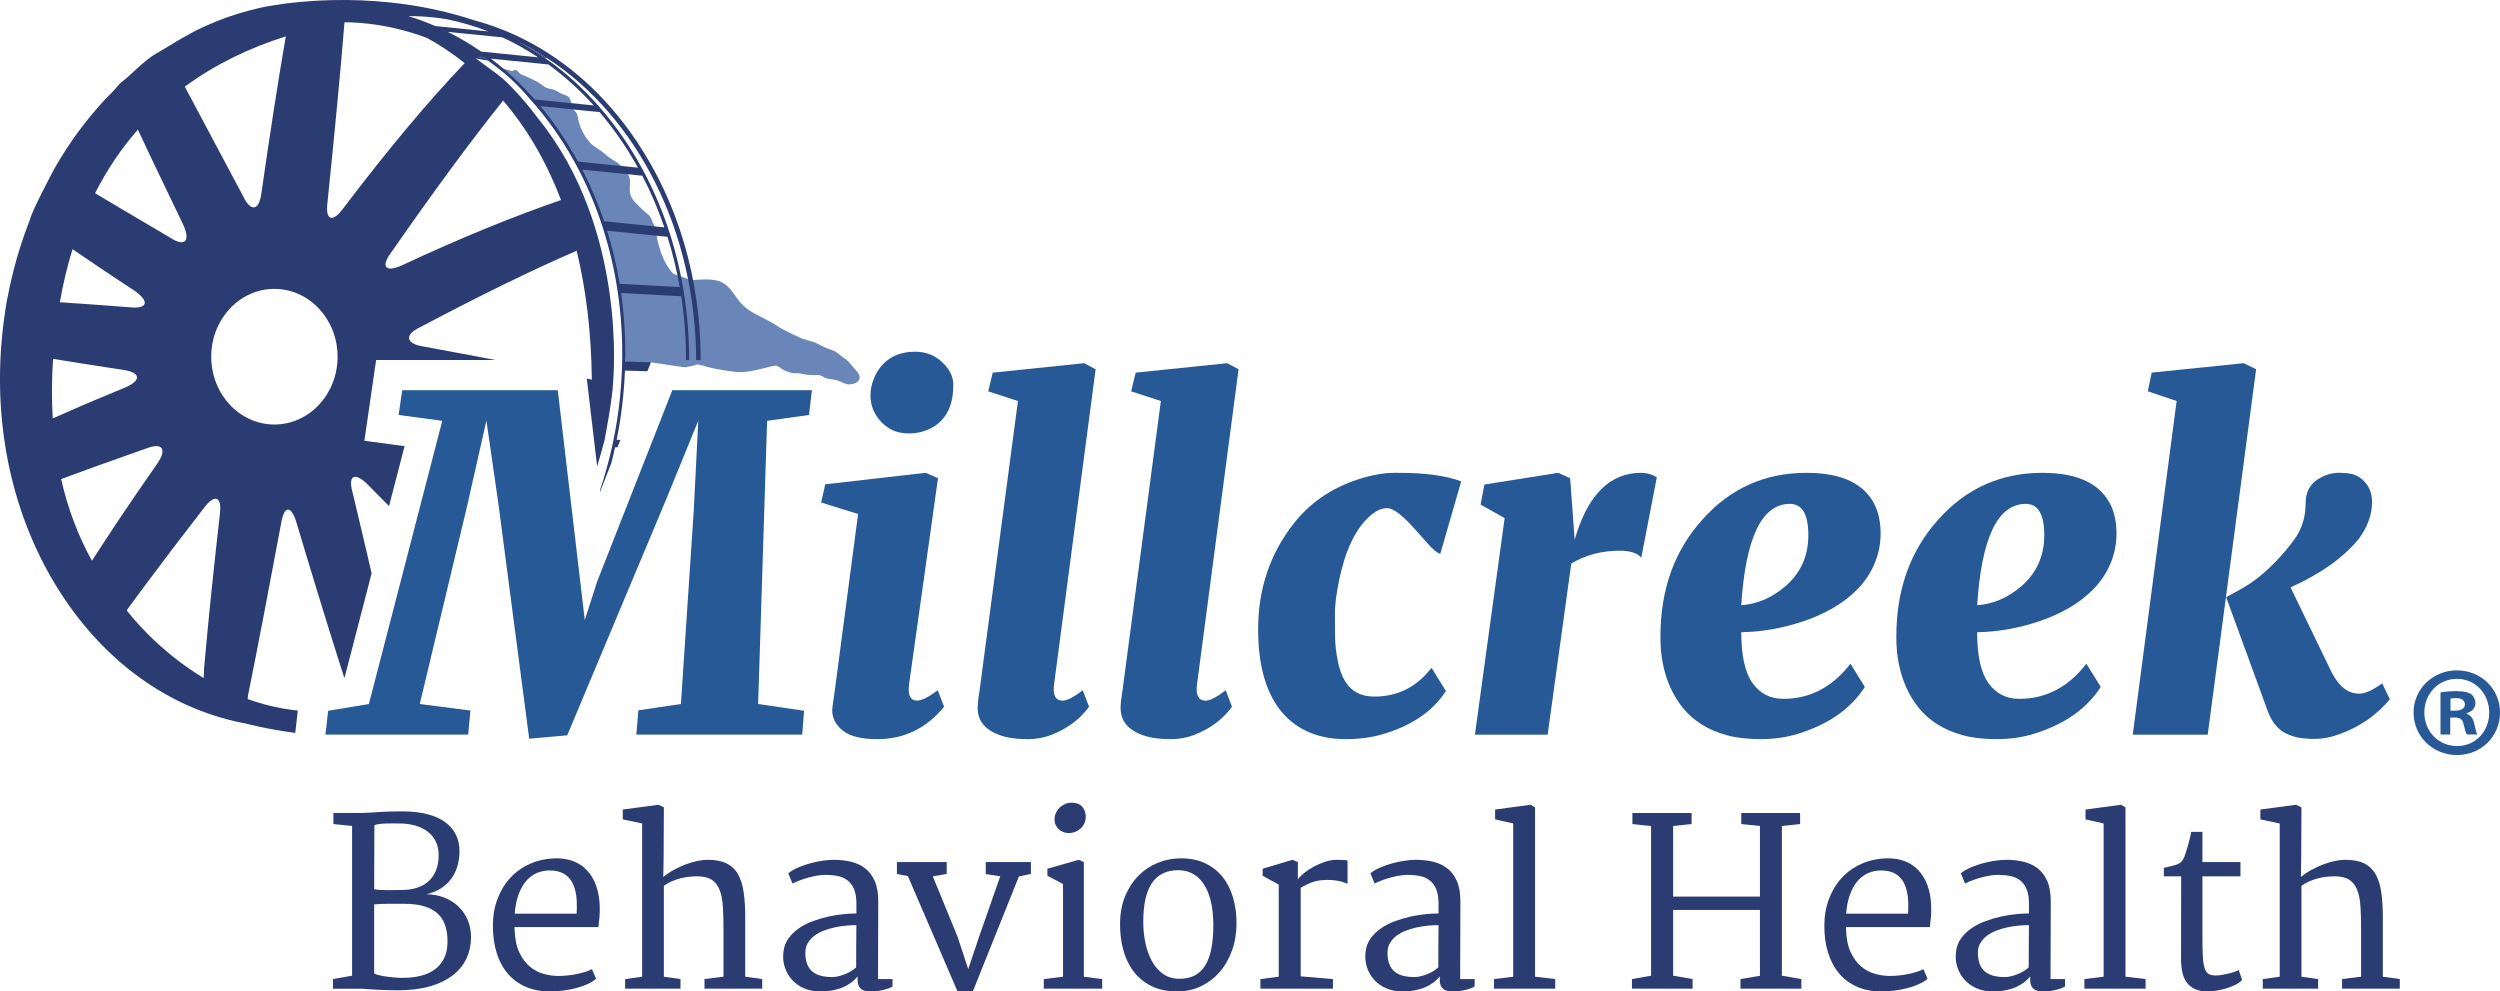 <?xml version="1.0" encoding="utf-8"?>
<!-- Generator: Adobe Illustrator 25.0.0, SVG Export Plug-In . SVG Version: 6.00 Build 0)  -->
<svg version="1.1" id="Layer_1" xmlns="http://www.w3.org/2000/svg" xmlns:xlink="http://www.w3.org/1999/xlink" x="0px" y="0px"
	 viewBox="0 0 151.298 60" style="enable-background:new 0 0 151.298 60;" xml:space="preserve">
<style type="text/css">
	.st0{fill:#6A86B8;}
	.st1{fill:#2B3C73;}
	.st2{fill:#275996;}
</style>
<g>
	<g>
		<path class="st0" d="M51.771,22.377c-0.159-0.16-0.28-0.351-0.439-0.51
			c-0.139-0.139-0.311-0.236-0.464-0.358c-0.152-0.121-0.279-0.239-0.466-0.304
			c-0.332-0.115-0.667-0.259-0.975-0.43c-0.159-0.089-0.85-0.248-1.01-0.336
			c-0.159-0.088-0.567-0.248-1.174-0.582c-0.004-0.002-0.008-0.004-0.012-0.006
			c-0.124-0.087-0.251-0.168-0.38-0.245l0-0c0,0-0.001-0-0.002-0.001
			c-0.268-0.159-0.546-0.302-0.831-0.445c-0.17-0.086-0.34-0.174-0.504-0.271
			c-0.259-0.154-0.504-0.342-0.702-0.57c-0.18-0.207-0.321-0.447-0.488-0.665
			c-0.204-0.267-0.447-0.506-0.768-0.623c-0.351-0.128-0.738-0.128-1.106-0.115
			c-0.211,0.007-0.421,0.028-0.632,0.035l-1.067-0.377
			c-0.04-0.044-0.077-0.087-0.109-0.126c-0.425-0.5-0.661-1.146-0.822-1.774
			c-0.067-0.261-0.079-0.533-0.15-0.793c-0.044-0.164-0.115-0.318-0.187-0.471
			c-0.061-0.13-0.095-0.281-0.203-0.384c-0.113-0.107-0.243-0.181-0.352-0.296
			c-0.346-0.368-0.807-0.653-0.815-1.212c-0.004-0.231,0.039-0.463-0.003-0.693
			c-0.037-0.204-0.139-0.384-0.284-0.531c-0.105-0.106-0.208-0.214-0.312-0.322
			c-0.125-0.129-0.289-0.21-0.438-0.305c-0.171-0.109-0.34-0.226-0.488-0.365
			c-0.259-0.243-0.602-0.379-0.852-0.643c-0.335-0.353-0.567-0.805-0.705-1.269
			c-0.05-0.167-0.048-0.363-0.128-0.52c-0.05-0.097-0.142-0.166-0.198-0.261
			c-0.105-0.176-0.109-0.395-0.192-0.58c-0.112-0.25-0.227-0.232-0.456-0.327
			c-0.175-0.072-0.328-0.186-0.499-0.258c-0.135-0.057-0.291-0.059-0.43-0.109
			c-0.23-0.082-0.392-0.261-0.606-0.381c-0.252-0.141-0.504-0.25-0.769-0.363
			c-0.248-0.106-0.284-0.106-0.422-0.283c-0.139-0.177-0.322,0-0.322,0l-0.744-0.204
			c1.162,0.656,4.302,4.955,4.302,4.955c0.274,0.548,0.687,1.367,0.94,1.926
			c0.832,1.838,1.255,3.752,1.843,5.685c0.348,2.002,0.49,5.212,0.49,5.212
			s0.868,0.576,1.555,0.046l1.709,0.253c0.152,0.012,0.358,0.062,0.508,0.029
			c-0.009-0.005-0.019-0.015-0.027-0.019c0.013,0.007,0.156-0.019,0.176-0.021
			c0.077-0.009,0.152-0.025,0.225-0.051c0.098-0.035,0.164-0.079,0.272-0.061
			c0.203,0.034,0.397,0.108,0.596,0.16c0.192,0.05,0.389,0.088,0.584,0.125
			c0.34,0.065,0.684,0.116,1.024,0.157c0.655,0.079,1.286-0.1,1.916-0.254
			c0.175-0.043,0.359-0.091,0.542-0.12c0.158-0.022,0.317,0.178,0.543,0.282
			c0.23,0.106,0.478,0.195,0.655,0.177c0.221-0.022,0.438,0.051,0.653,0.086
			c0.17,0.028,0.34,0.035,0.512,0.027c0.158-0.008,0.321-0.018,0.463,0.065
			c0.135,0.079,0.266,0.142,0.423,0.164c0.194,0.027,0.39,0.053,0.575,0.118
			c0.229,0.079,0.437,0.237,0.69,0.216c0.201-0.017,0.508-0.107,0.574-0.325
			C52.073,22.71,51.916,22.523,51.771,22.377z"/>
		<g>
			<path class="st1" d="M14.989,42.307c0.008-0.11,0.016-0.203,0.019-0.22
				c0.002-0.011,0.005-0.022,0.007-0.034c0.02-0.097,0.04-0.196,0.06-0.296
				c0.543-2.687,1.22-6.227,1.946-10.125c0.172-1.013,0.578-1.057,0.89-0.108
				c1.12,3.75,2.114,6.968,2.918,9.479l0.028-0.005l1.633-6.302
				c-0.354-1.535-0.742-3.182-1.162-4.934c-0.265-0.962,0.121-1.195,0.846-0.516
				c0.468,0.476,0.923,0.936,1.37,1.383l0.94-3.628l-2.432-0.326l0.711-4.888
				h7.219c-1.378-0.265-2.857-0.541-4.401-0.824
				c-1.021-0.169-1.109-0.696-0.188-1.144c3.627-1.92,6.808-3.477,9.506-4.643
				c0.543,2.234,0.882,4.818,0.919,7.801c-0.099-0.022-0.203-0.045-0.306-0.067
				l0.625,5.314c0.144-0.475,0.286-0.966,0.423-1.477
				c0.009-0.038,0.019-0.076,0.029-0.114c0.057-0.301,0.501-2.648,0.513-3.486
				c0-0,0-0.001,0-0.001c0,0,0.933-9.253-4.551-15.996
				c-0.507-0.687-1.069-1.351-1.694-1.981c-0.579-0.616-1.392-1.113-2.04-1.618
				L28.817,3.551c0,0-0.007-0.005-0.02-0.013l0.439-0.094
				c0.031,0.022,0.062,0.045,0.093,0.067c0.073,0.054,0.145,0.109,0.217,0.164
				l0.004,0.001c0.031,0.022,0.165,0.127,0.196,0.15
				c1.124,0.819,1.741,1.47,2.671,2.559l-0.001,0.01l0.01,0.001
				c0.973,1.14,1.831,2.415,2.556,3.797c0.009,0.017,0.019,0.034,0.028,0.052
				c1.166,2.238,1.984,4.756,2.379,7.441c0.002,0.012,0.003,0.024,0.005,0.035
				c0.295,2.024,0.35,4.141,0.132,6.305c-0.2,1.978-0.619,3.871-1.219,5.65
				l0.01,0.081l0.678-1.726c0.082-0.318,0.159-0.639,0.23-0.963l0.148,0.001
				l0.177-0.449l-0.229-0.001c0.17-0.844,0.3-1.704,0.388-2.575
				c0.055-0.54,0.093-1.079,0.114-1.616l1.358,0.04l0.214-0.544l-1.555-0.046
				c0.027-1.404-0.058-2.792-0.251-4.147l3.642,0.198
				c0.192,1.253,0.287,2.544,0.286,3.86h0.189
				c0.002-1.437-0.113-2.854-0.342-4.235c-0.01-0.057-0.019-0.114-0.029-0.17
				c-0.437-2.525-1.256-4.927-2.432-7.106c-0.019-0.036-0.038-0.072-0.057-0.107
				c-0.321-0.587-0.669-1.159-1.041-1.711c-0.485-0.719-1.005-1.392-1.555-2.019
				c-0.009-0.011-0.018-0.021-0.028-0.031c-0.941-1.068-1.971-2-3.075-2.783
				c-0.055-0.039-0.111-0.077-0.167-0.115c-0.533-0.369-1.083-0.704-1.648-1.004
				c0.619,0.3,1.219,0.64,1.797,1.019c0.009,0.006,0.018,0.012,0.027,0.018
				C38.577,7.107,42.111,13.996,42.128,21.789h0.279
				c-0.005-4.868-1.358-9.507-3.911-13.289c-1.826-2.705-4.134-4.774-6.748-6.101
				c-0.987-0.501-2.018-0.896-3.082-1.179c-5.525-1.832-10.797-1.125-12.212-0.88
				c0.033-0.004,0.067-0.009,0.101-0.012c-0.039,0.004-0.078,0.01-0.118,0.015
				c0.006-0.001,0.011-0.002,0.017-0.003c-0.009,0.001-0.017,0.003-0.026,0.004
				c-0.435,0.06-0.873,0.17-1.295,0.279c-0.477,0.123-0.95,0.266-1.413,0.432
				c-0.469,0.168-0.929,0.36-1.383,0.565c-0.453,0.205-0.891,0.442-1.321,0.691
				c-0.123,0.072-0.246,0.144-0.368,0.217C10.397,2.679,10.148,2.835,9.894,2.981
				c-0.325,0.188-0.644,0.367-0.941,0.599C8.662,3.807,8.391,4.057,8.12,4.307
				c-0.153,0.141-0.307,0.282-0.464,0.419C7.482,4.877,7.286,4.998,7.142,5.181
				c-0.156,0.199-0.33,0.378-0.509,0.556c-0.098,0.098-0.197,0.196-0.291,0.297
				C6.058,6.34,5.785,6.654,5.519,6.974C4.985,7.618,4.489,8.293,4.032,8.993
				c-0.26,0.398-0.508,0.804-0.744,1.218c0,0-1.39,2.603-1.473,3.077
				c-0.605,1.529-1.067,3.139-1.374,4.807c-0.003-0-0.006-0-0.009-0.001
				c-0.06,0.34-0.112,0.683-0.159,1.028c-0.054,0.373-0.1,0.749-0.138,1.127
				c-0.59,5.841,0.751,11.525,3.775,16.005c2.782,4.121,6.682,6.769,11.079,7.556
				l-0.019-0c0,0,1.095,0.304,2.899,0.545l0.153-1.351
				C16.939,42.891,15.925,42.643,14.989,42.307z M30.45,6.085
				c1.291,1.512,2.536,3.478,3.502,6.022c-2.83,0.974-6.038,2.273-9.675,3.973
				c-0.933,0.408-1.228,0.072-0.647-0.739C26.246,11.582,28.491,8.528,30.45,6.085
				z M41.137,17.373l-3.635-0.198c-0.182-1.096-0.435-2.169-0.757-3.212l3.65,0.369
				C40.703,15.314,40.953,16.329,41.137,17.373z M38.865,10.633l0.001-0.01
				c0.518,0.993,0.967,2.042,1.342,3.136l-3.648-0.368
				c-0.389-1.151-0.845-2.202-1.319-3.124L38.865,10.633z M36.287,6.785
				c0.87,1.02,1.648,2.146,2.322,3.362l-3.628-0.367
				c-0.321-0.587-0.667-1.159-1.04-1.711c-0.391-0.578-0.804-1.127-1.237-1.646
				L36.287,6.785z M33.189,3.901c0.986,0.719,1.905,1.55,2.744,2.479l-3.576-0.361
				c-0.819-0.929-1.704-1.755-2.648-2.469L33.189,3.901z M32.568,3.47l-3.451-0.349
				c-0.648-0.448-1.321-0.846-2.014-1.192l3.304,0.334
				C31.156,2.608,31.877,3.012,32.568,3.47z M26.203,1.05
				c0.253,0.026,0.503,0.059,0.752,0.097c0.893,0.175,1.759,0.429,2.595,0.754
				l-3.206-0.324c-0.532-0.231-1.075-0.432-1.629-0.602
				C25.209,0.975,25.705,0.999,26.203,1.05z M19.814,12.303
				c0.45-4.379,0.819-8.259,1.034-10.95c0,0,2.286-0.087,5.003,0.948
				c0.674,0.369,1.452,0.865,2.271,1.521c-2.084,2.177-4.574,5.123-7.409,8.867
				C20.103,13.48,19.694,13.308,19.814,12.303z M17.298,2.202
				c-0.014,0.081-0.028,0.162-0.043,0.245c-0.438,2.536-0.935,5.754-1.443,9.298
				c-0.146,1.022-0.648,1.081-1.105,0.115c-0.98-1.843-1.924-3.611-2.819-5.292
				c-0.047-0.089-0.094-0.177-0.141-0.265c-0.047-0.088-0.093-0.175-0.14-0.263
				C11.575,5.98,11.543,5.921,11.512,5.861c-0.11-0.207-0.219-0.412-0.328-0.616
				C13.064,3.862,15.149,2.879,17.298,2.202z M8.344,7.845
				C8.533,8.248,8.724,8.654,8.918,9.064C8.95,9.133,8.983,9.203,9.016,9.271
				c0.058,0.123,0.116,0.246,0.175,0.369C9.239,9.743,9.288,9.846,9.337,9.949
				c0.569,1.199,1.159,2.429,1.771,3.691c0.435,0.99,0.053,1.319-0.839,0.725
				c-0.845-0.496-1.671-0.983-2.477-1.46c-0.083-0.049-0.165-0.098-0.247-0.147
				c-0.112-0.066-0.224-0.133-0.335-0.198c-0.056-0.033-0.111-0.066-0.167-0.099
				c-0.437-0.259-0.866-0.515-1.289-0.768C6.495,10.233,7.368,8.957,8.344,7.845z
				 M4.389,15.08c0.448,0.306,0.904,0.616,1.37,0.93
				c0.054,0.037,0.109,0.073,0.163,0.11c0.122,0.082,0.244,0.164,0.367,0.246
				c0.081,0.055,0.163,0.109,0.244,0.164c0.546,0.365,1.103,0.734,1.671,1.107
				c0.857,0.629,0.705,1.062-0.33,0.961c-0.6-0.047-1.192-0.091-1.772-0.134
				c-0.093-0.007-0.185-0.013-0.277-0.02c-0.143-0.01-0.286-0.021-0.428-0.031
				c-0.062-0.004-0.123-0.009-0.185-0.013c-0.542-0.039-1.072-0.075-1.59-0.11
				C3.822,17.151,4.079,16.081,4.389,15.08z M3.211,21.719
				c0.521,0.084,1.055,0.169,1.601,0.255c0.061,0.01,0.122,0.019,0.183,0.029
				c0.141,0.022,0.283,0.044,0.426,0.067c0.091,0.014,0.182,0.028,0.274,0.043
				c0.586,0.092,1.182,0.184,1.789,0.277c1.023,0.155,1.079,0.628,0.124,1.049
				c-0.653,0.266-1.29,0.531-1.913,0.796c-0.092,0.039-0.184,0.077-0.274,0.116
				c-0.138,0.059-0.275,0.118-0.412,0.176c-0.061,0.026-0.121,0.052-0.181,0.078
				c-0.559,0.241-1.104,0.48-1.635,0.718C3.123,24.187,3.127,22.987,3.211,21.719
				z M6.918,31.866c-0.079,0.119-0.158,0.237-0.236,0.355
				c-0.044,0.067-0.087,0.133-0.131,0.199c-0.337,0.511-0.666,1.017-0.987,1.516
				c-0.808-1.456-1.447-3.095-1.864-4.941c0.529-0.197,1.071-0.396,1.625-0.598
				c0.061-0.022,0.122-0.044,0.183-0.066c0.124-0.045,0.247-0.09,0.372-0.135
				c0.089-0.032,0.18-0.065,0.27-0.097c0.875-0.315,1.775-0.634,2.701-0.958
				c0.973-0.381,1.277,0.035,0.667,0.915c-0.84,1.198-1.641,2.371-2.404,3.514
				C7.049,31.669,6.984,31.768,6.918,31.866z M13.309,31.083
				c-0.361,3.194-0.67,6.161-0.894,8.654c-0.011,0.121-0.022,0.24-0.032,0.359
				c-0.005,0.058-0.01,0.115-0.015,0.173c-0.007,0.08-0.014,0.159-0.021,0.238
				c-0.007,0.082-0.015,0.369-0.022,0.528c-2.809-1.693-4.475-3.86-4.643-4.082
				c-0.005-0.007-0.01-0.012-0.014-0.019c0.233-0.318,0.469-0.64,0.709-0.966
				c0.041-0.056,0.082-0.111,0.123-0.167c0.061-0.082,0.122-0.164,0.183-0.247
				c0.061-0.082,0.123-0.165,0.184-0.247c1.09-1.464,2.256-2.996,3.491-4.586
				C12.997,29.873,13.43,30.043,13.309,31.083z M12.784,21.587
				c0-2.267,1.712-4.104,3.823-4.104c2.111,0,3.823,1.837,3.823,4.104
				c0,2.267-1.712,4.104-3.823,4.104C14.496,25.691,12.784,23.854,12.784,21.587z"/>
			<path class="st1" d="M36.588,26.635c-0.009,0.038-0.019,0.076-0.029,0.114
				c0.007-0.028,0.015-0.054,0.022-0.082
				C36.582,26.667,36.584,26.656,36.588,26.635z"/>
			<path class="st1" d="M29.329,3.511c-0.031-0.022-0.062-0.045-0.093-0.067l-0.439,0.094
				l0.749,0.137C29.474,3.62,29.402,3.565,29.329,3.511z"/>
			<path class="st1" d="M31.329,2.508c0.565,0.3,1.115,0.635,1.648,1.004l0.149,0.015
				C32.548,3.148,31.948,2.807,31.329,2.508z"/>
		</g>
		<g>
			<path class="st1" d="M20.151,59.253l1.157-0.205v-9.061l-1.13-0.116v-0.671h1.733
				c0.301-0.009,0.659-0.028,1.072-0.058c0.413-0.029,0.896-0.042,1.449-0.038
				c0.548,0.005,1.033,0.063,1.455,0.175c0.422,0.112,0.775,0.272,1.058,0.479
				c0.283,0.208,0.498,0.459,0.644,0.753c0.146,0.295,0.219,0.625,0.219,0.99
				c0,0.315-0.04,0.614-0.12,0.897c-0.08,0.283-0.202,0.539-0.366,0.767
				c-0.164,0.228-0.372,0.425-0.623,0.589c-0.251,0.164-0.548,0.285-0.89,0.363
				c0.374,0.005,0.726,0.07,1.055,0.195c0.329,0.126,0.614,0.301,0.856,0.527
				c0.242,0.226,0.434,0.498,0.575,0.815c0.141,0.317,0.212,0.67,0.212,1.058
				c0,0.461-0.09,0.888-0.271,1.281c-0.18,0.393-0.454,0.733-0.822,1.021
				c-0.368,0.288-0.829,0.513-1.384,0.675c-0.555,0.162-1.209,0.243-1.962,0.243
				c-0.196,0-0.397-0.003-0.603-0.01c-0.205-0.007-0.404-0.015-0.596-0.024
				c-0.192-0.009-0.372-0.02-0.541-0.031c-0.169-0.011-0.313-0.022-0.431-0.031
				H20.151V59.253z M22.644,53.815c0.114,0.023,0.243,0.038,0.387,0.045
				c0.144,0.007,0.29,0.01,0.438,0.01c0.148,0,0.294-0.001,0.438-0.004
				c0.144-0.002,0.273-0.003,0.387-0.003c0.347,0,0.66-0.044,0.938-0.134
				c0.278-0.089,0.515-0.222,0.709-0.401c0.194-0.178,0.343-0.398,0.449-0.661
				c0.105-0.263,0.158-0.567,0.158-0.914c0-0.32-0.061-0.599-0.181-0.839
				c-0.121-0.24-0.289-0.44-0.503-0.599c-0.215-0.16-0.467-0.28-0.757-0.359
				c-0.29-0.08-0.606-0.12-0.949-0.12c-0.087,0-0.199-0.001-0.336-0.003
				c-0.137-0.002-0.28-0.001-0.428,0.003c-0.148,0.005-0.289,0.015-0.421,0.031
				c-0.133,0.016-0.237,0.04-0.315,0.072L22.644,53.815z M22.644,58.911
				c0.059,0.037,0.156,0.072,0.291,0.106c0.135,0.034,0.284,0.063,0.449,0.086
				c0.164,0.023,0.334,0.041,0.51,0.055c0.176,0.014,0.337,0.021,0.483,0.021
				c0.374,0,0.726-0.039,1.055-0.116c0.329-0.078,0.615-0.203,0.86-0.377
				c0.244-0.174,0.437-0.401,0.579-0.682c0.141-0.281,0.212-0.624,0.212-1.031
				c0-0.79-0.216-1.366-0.647-1.729c-0.431-0.363-1.076-0.545-1.935-0.545
				c-0.16,0-0.323-0.001-0.49-0.003c-0.167-0.002-0.331-0.002-0.493,0
				c-0.162,0.002-0.317,0.006-0.466,0.01c-0.148,0.005-0.284,0.014-0.408,0.027
				V58.911z"/>
			<path class="st1" d="M29.828,56.028c0-0.584,0.092-1.123,0.277-1.616
				c0.185-0.493,0.443-0.92,0.774-1.281c0.331-0.361,0.729-0.645,1.195-0.853
				c0.466-0.208,0.979-0.318,1.541-0.332c0.402-0.009,0.765,0.049,1.089,0.175
				c0.324,0.126,0.6,0.312,0.829,0.558c0.228,0.247,0.408,0.548,0.538,0.904
				c0.13,0.356,0.204,0.76,0.223,1.212c0.009,0.288,0.003,0.537-0.017,0.747
				c-0.021,0.21-0.042,0.397-0.065,0.562h-5.075c0,0.027,0,0.054,0,0.079
				c0,0.025,0.002,0.051,0.007,0.079c0.018,0.552,0.112,1.009,0.281,1.37
				c0.169,0.361,0.38,0.647,0.634,0.86c0.253,0.212,0.533,0.361,0.839,0.445
				c0.306,0.085,0.605,0.127,0.897,0.127c0.178,0,0.365-0.01,0.562-0.031
				c0.196-0.02,0.387-0.05,0.572-0.089c0.185-0.039,0.356-0.083,0.514-0.134
				c0.158-0.05,0.284-0.103,0.38-0.158l0.253,0.582
				c-0.133,0.119-0.305,0.226-0.517,0.322c-0.212,0.096-0.444,0.177-0.695,0.243
				c-0.251,0.066-0.514,0.117-0.788,0.151C33.801,59.983,33.534,60,33.273,60
				c-0.552,0-1.042-0.095-1.469-0.284c-0.427-0.189-0.787-0.456-1.079-0.801
				c-0.292-0.345-0.515-0.761-0.668-1.25
				C29.905,57.176,29.828,56.63,29.828,56.028z M34.897,55.295
				c0.014-0.233,0.017-0.467,0.01-0.702c-0.007-0.235-0.035-0.459-0.086-0.671
				c-0.05-0.212-0.127-0.406-0.229-0.582c-0.103-0.176-0.241-0.319-0.414-0.428
				c-0.119-0.078-0.253-0.136-0.404-0.175c-0.151-0.039-0.322-0.058-0.514-0.058
				c-0.256,0-0.503,0.048-0.743,0.144c-0.24,0.096-0.454,0.249-0.644,0.459
				c-0.189,0.21-0.348,0.481-0.476,0.812c-0.128,0.331-0.21,0.732-0.247,1.202
				H34.897z"/>
			<path class="st1" d="M37.835,59.253l1.027-0.144v-9.274l-1.171-0.247v-0.596l2.164-0.288
				l0.322,0.158l-0.014,3.027l-0.021,1.185c0.201-0.164,0.419-0.31,0.654-0.438
				c0.235-0.128,0.471-0.236,0.709-0.325c0.237-0.089,0.469-0.158,0.695-0.205
				c0.226-0.048,0.43-0.072,0.613-0.072c0.466,0,0.847,0.071,1.144,0.212
				c0.297,0.142,0.531,0.359,0.702,0.654c0.171,0.294,0.289,0.672,0.353,1.133
				c0.064,0.461,0.094,1.009,0.089,1.644v3.431l1.027,0.144v0.582h-3.493v-0.582
				l1.151-0.144v-2.849c0-0.53-0.013-0.995-0.038-1.397
				c-0.025-0.402-0.091-0.738-0.199-1.01c-0.107-0.271-0.268-0.476-0.483-0.613
				c-0.215-0.137-0.511-0.205-0.89-0.205c-0.151,0-0.311,0.009-0.479,0.027
				c-0.169,0.018-0.339,0.049-0.51,0.092c-0.171,0.044-0.342,0.102-0.514,0.175
				c-0.171,0.073-0.337,0.167-0.497,0.281v5.5l1.007,0.144v0.582h-3.349V59.253z"/>
			<path class="st1" d="M47.41,57.63c0.032-0.32,0.135-0.599,0.308-0.839
				c0.174-0.24,0.388-0.446,0.644-0.62c0.256-0.174,0.54-0.317,0.853-0.431
				c0.313-0.114,0.627-0.205,0.942-0.274c0.315-0.068,0.619-0.116,0.911-0.144
				c0.292-0.027,0.546-0.041,0.76-0.041v-0.596c0-0.361-0.048-0.654-0.144-0.88
				c-0.096-0.226-0.228-0.403-0.397-0.531c-0.169-0.128-0.368-0.215-0.596-0.26
				c-0.228-0.046-0.475-0.068-0.74-0.068c-0.133,0-0.281,0.013-0.445,0.038
				c-0.164,0.025-0.335,0.06-0.51,0.106c-0.176,0.046-0.353,0.1-0.531,0.164
				c-0.178,0.064-0.347,0.135-0.507,0.212l-0.253-0.616
				c0.169-0.137,0.376-0.257,0.62-0.359c0.244-0.103,0.495-0.188,0.753-0.257
				c0.258-0.068,0.509-0.119,0.753-0.151c0.244-0.032,0.453-0.048,0.627-0.048
				c0.361,0,0.704,0.038,1.031,0.113c0.326,0.075,0.613,0.208,0.86,0.397
				c0.247,0.189,0.442,0.445,0.586,0.767c0.144,0.322,0.216,0.732,0.216,1.229
				l-0.014,4.712h0.877v0.452c-0.16,0.087-0.357,0.158-0.592,0.212
				C53.185,59.973,52.948,60,52.711,60c-0.082,0-0.171-0.006-0.267-0.017
				c-0.096-0.012-0.184-0.04-0.264-0.086c-0.08-0.046-0.146-0.116-0.199-0.212
				c-0.053-0.096-0.079-0.228-0.079-0.397v-0.192
				c-0.105,0.128-0.229,0.247-0.373,0.356c-0.144,0.11-0.308,0.205-0.493,0.288
				c-0.185,0.082-0.395,0.146-0.63,0.192C50.171,59.977,49.91,60,49.622,60
				c-0.356,0-0.679-0.064-0.969-0.192c-0.29-0.128-0.532-0.3-0.726-0.517
				c-0.194-0.217-0.338-0.468-0.431-0.753
				C47.402,58.252,47.373,57.95,47.41,57.63z M48.738,57.658
				c0,0.269,0.037,0.498,0.11,0.685c0.073,0.187,0.179,0.339,0.318,0.455
				c0.139,0.117,0.309,0.201,0.51,0.254c0.201,0.053,0.427,0.079,0.678,0.079
				c0.137,0,0.276-0.018,0.418-0.055c0.141-0.037,0.277-0.082,0.408-0.137
				c0.13-0.055,0.251-0.117,0.363-0.188c0.112-0.071,0.202-0.14,0.271-0.209
				c0-0.429,0.001-0.855,0.003-1.277c0.002-0.422,0.006-0.848,0.01-1.277
				c-0.192,0-0.402,0.01-0.63,0.031c-0.228,0.021-0.457,0.056-0.685,0.106
				c-0.228,0.05-0.45,0.116-0.664,0.199c-0.215,0.082-0.404,0.186-0.568,0.312
				c-0.164,0.126-0.296,0.273-0.394,0.442
				C48.787,57.244,48.738,57.438,48.738,57.658z"/>
			<path class="st1" d="M54.944,53.021l-0.664-0.13v-0.719h3.014v0.719l-0.842,0.144
				l1.5,3.657l0.644,1.959l0.63-1.877l1.308-3.74l-0.877-0.137v-0.726h2.733
				v0.719l-0.726,0.151L58.875,60h-0.925L54.944,53.021z"/>
			<path class="st1" d="M63.169,59.253l1.164-0.144v-5.609l-0.945-0.5v-0.425l1.897-0.541
				l0.308,0.137v6.938l1.11,0.144v0.582h-3.534V59.253z M64.683,50.418
				c-0.11,0-0.217-0.019-0.322-0.058c-0.105-0.039-0.198-0.093-0.277-0.164
				c-0.08-0.071-0.144-0.159-0.192-0.264c-0.048-0.105-0.072-0.224-0.072-0.356
				c0-0.142,0.031-0.274,0.092-0.397c0.062-0.123,0.14-0.23,0.236-0.318
				c0.096-0.089,0.204-0.159,0.325-0.209c0.121-0.05,0.243-0.075,0.366-0.075
				c0.301,0,0.522,0.083,0.661,0.25c0.139,0.167,0.209,0.367,0.209,0.599
				c0,0.151-0.03,0.288-0.089,0.411c-0.059,0.123-0.137,0.227-0.233,0.312
				c-0.096,0.084-0.205,0.151-0.329,0.198
				C64.936,50.394,64.811,50.418,64.683,50.418z"/>
			<path class="st1" d="M67.786,55.849c0.009-0.612,0.115-1.159,0.318-1.64
				c0.203-0.482,0.471-0.889,0.805-1.222c0.333-0.333,0.718-0.589,1.154-0.767
				c0.436-0.178,0.891-0.269,1.366-0.274c0.58-0.005,1.085,0.096,1.514,0.301
				c0.429,0.205,0.784,0.488,1.065,0.846c0.281,0.358,0.489,0.78,0.626,1.264
				c0.137,0.484,0.203,1.002,0.199,1.555c-0.005,0.607-0.102,1.162-0.291,1.664
				c-0.19,0.502-0.445,0.933-0.767,1.291c-0.322,0.359-0.699,0.637-1.13,0.836
				C72.214,59.901,71.751,60,71.258,60c-0.63,0-1.167-0.114-1.61-0.342
				c-0.443-0.228-0.804-0.534-1.082-0.918c-0.279-0.384-0.48-0.825-0.606-1.325
				C67.835,56.915,67.776,56.393,67.786,55.849z M71.319,59.233
				c0.388,0.009,0.716-0.057,0.983-0.199c0.267-0.142,0.484-0.35,0.651-0.627
				c0.166-0.276,0.288-0.619,0.363-1.027c0.076-0.409,0.113-0.878,0.113-1.408
				c0-0.461-0.04-0.891-0.12-1.291c-0.08-0.4-0.205-0.748-0.377-1.045
				c-0.171-0.297-0.388-0.531-0.65-0.702c-0.263-0.171-0.574-0.261-0.935-0.27
				c-0.388-0.005-0.718,0.063-0.989,0.202c-0.272,0.139-0.494,0.344-0.668,0.613
				c-0.174,0.269-0.3,0.598-0.38,0.986c-0.08,0.388-0.12,0.829-0.12,1.322
				c0,0.443,0.043,0.87,0.13,1.281s0.217,0.775,0.391,1.093
				c0.174,0.317,0.394,0.573,0.661,0.767S70.954,59.224,71.319,59.233z"/>
			<path class="st1" d="M76.278,59.253l1.11-0.144v-5.575l-0.973-0.534v-0.425l1.808-0.541
				l0.322,0.137v1.055c0.087-0.128,0.218-0.263,0.394-0.404
				C79.115,52.681,79.312,52.552,79.532,52.435c0.219-0.117,0.447-0.213,0.685-0.288
				c0.237-0.076,0.461-0.113,0.671-0.113c0.151,0,0.286,0.004,0.407,0.01
				c0.121,0.007,0.207,0.02,0.257,0.038v1.404
				c-0.073-0.027-0.148-0.056-0.226-0.086c-0.078-0.029-0.164-0.055-0.257-0.075
				c-0.094-0.021-0.2-0.038-0.318-0.051c-0.119-0.014-0.256-0.021-0.411-0.021
				c-0.37,0-0.68,0.047-0.931,0.141c-0.251,0.094-0.482,0.206-0.692,0.339v5.356
				l1.952,0.164v0.582h-4.39V59.253z"/>
			<path class="st1" d="M82.641,57.63c0.032-0.32,0.135-0.599,0.308-0.839
				c0.174-0.24,0.388-0.446,0.644-0.62c0.256-0.174,0.54-0.317,0.853-0.431
				c0.313-0.114,0.627-0.205,0.942-0.274s0.618-0.116,0.911-0.144
				c0.292-0.027,0.546-0.041,0.76-0.041v-0.596c0-0.361-0.048-0.654-0.144-0.88
				c-0.096-0.226-0.228-0.403-0.397-0.531c-0.169-0.128-0.367-0.215-0.596-0.26
				c-0.228-0.046-0.475-0.068-0.74-0.068c-0.132,0-0.281,0.013-0.445,0.038
				c-0.164,0.025-0.335,0.06-0.51,0.106c-0.176,0.046-0.353,0.1-0.531,0.164
				c-0.178,0.064-0.347,0.135-0.507,0.212l-0.253-0.616
				c0.169-0.137,0.375-0.257,0.62-0.359c0.244-0.103,0.495-0.188,0.753-0.257
				c0.258-0.068,0.509-0.119,0.753-0.151c0.244-0.032,0.453-0.048,0.627-0.048
				c0.361,0,0.704,0.038,1.031,0.113c0.326,0.075,0.613,0.208,0.86,0.397
				c0.247,0.189,0.442,0.445,0.585,0.767c0.144,0.322,0.216,0.732,0.216,1.229
				L88.367,59.253h0.877v0.452c-0.16,0.087-0.357,0.158-0.592,0.212
				C88.416,59.973,88.18,60,87.942,60c-0.082,0-0.171-0.006-0.267-0.017
				c-0.096-0.012-0.184-0.04-0.264-0.086c-0.08-0.046-0.146-0.116-0.198-0.212
				c-0.053-0.096-0.079-0.228-0.079-0.397v-0.192
				c-0.105,0.128-0.23,0.247-0.373,0.356c-0.144,0.11-0.308,0.205-0.493,0.288
				c-0.185,0.082-0.395,0.146-0.63,0.192C85.402,59.977,85.141,60,84.854,60
				c-0.356,0-0.679-0.064-0.969-0.192c-0.29-0.128-0.532-0.3-0.726-0.517
				c-0.194-0.217-0.338-0.468-0.432-0.753
				C82.633,58.252,82.605,57.95,82.641,57.63z M83.97,57.658
				c0,0.269,0.037,0.498,0.11,0.685c0.073,0.187,0.179,0.339,0.318,0.455
				c0.139,0.117,0.31,0.201,0.511,0.254c0.201,0.053,0.427,0.079,0.678,0.079
				c0.137,0,0.276-0.018,0.418-0.055c0.142-0.037,0.277-0.082,0.407-0.137
				c0.13-0.055,0.251-0.117,0.363-0.188c0.112-0.071,0.202-0.14,0.271-0.209
				c0-0.429,0.001-0.855,0.003-1.277c0.002-0.422,0.006-0.848,0.01-1.277
				c-0.192,0-0.402,0.01-0.63,0.031c-0.228,0.021-0.457,0.056-0.685,0.106
				c-0.228,0.05-0.45,0.116-0.665,0.199c-0.215,0.082-0.404,0.186-0.568,0.312
				c-0.164,0.126-0.296,0.273-0.394,0.442
				C84.019,57.244,83.97,57.438,83.97,57.658z"/>
			<path class="st1" d="M90.415,59.253l1.164-0.144v-9.274l-1.096-0.247v-0.596l2.144-0.288
				l0.274,0.158v10.246l1.219,0.144v0.582h-3.705V59.253z"/>
			<path class="st1" d="M98.764,59.253l1.158-0.205v-9.054l-1.13-0.123v-0.671h3.582v0.671
				l-1.117,0.116v4.274h5.253v-4.274l-1.13-0.116v-0.671h3.561v0.671l-1.102,0.116
				v9.061l1.178,0.205v0.582h-3.685v-0.582l1.178-0.199v-3.986h-5.253v3.979
				l1.178,0.205v0.582h-3.671V59.253z"/>
			<path class="st1" d="M110.407,56.028c0-0.584,0.093-1.123,0.277-1.616
				c0.185-0.493,0.443-0.92,0.774-1.281c0.331-0.361,0.729-0.645,1.195-0.853
				c0.466-0.208,0.98-0.318,1.541-0.332c0.402-0.009,0.765,0.049,1.089,0.175
				c0.324,0.126,0.601,0.312,0.829,0.558c0.228,0.247,0.407,0.548,0.538,0.904
				c0.13,0.356,0.204,0.76,0.222,1.212c0.009,0.288,0.003,0.537-0.017,0.747
				c-0.021,0.21-0.042,0.397-0.065,0.562h-5.075c0,0.027,0,0.054,0,0.079
				c0,0.025,0.002,0.051,0.007,0.079c0.018,0.552,0.112,1.009,0.281,1.37
				c0.169,0.361,0.38,0.647,0.633,0.86c0.253,0.212,0.533,0.361,0.839,0.445
				c0.306,0.085,0.605,0.127,0.897,0.127c0.178,0,0.365-0.01,0.562-0.031
				c0.196-0.02,0.387-0.05,0.572-0.089c0.185-0.039,0.356-0.083,0.514-0.134
				c0.157-0.05,0.284-0.103,0.38-0.158l0.253,0.582
				c-0.132,0.119-0.305,0.226-0.517,0.322c-0.212,0.096-0.444,0.177-0.695,0.243
				c-0.251,0.066-0.514,0.117-0.788,0.151C114.379,59.983,114.113,60,113.852,60
				c-0.552,0-1.042-0.095-1.469-0.284c-0.427-0.189-0.786-0.456-1.078-0.801
				c-0.292-0.345-0.515-0.761-0.668-1.25
				C110.483,57.176,110.407,56.63,110.407,56.028z M115.475,55.295
				c0.014-0.233,0.017-0.467,0.01-0.702c-0.007-0.235-0.035-0.459-0.086-0.671
				c-0.05-0.212-0.127-0.406-0.23-0.582c-0.103-0.176-0.241-0.319-0.414-0.428
				c-0.119-0.078-0.254-0.136-0.404-0.175c-0.151-0.039-0.322-0.058-0.513-0.058
				c-0.256,0-0.503,0.048-0.743,0.144c-0.24,0.096-0.454,0.249-0.644,0.459
				c-0.189,0.21-0.348,0.481-0.476,0.812c-0.128,0.331-0.21,0.732-0.247,1.202
				H115.475z"/>
			<path class="st1" d="M118.373,57.63c0.032-0.32,0.134-0.599,0.308-0.839
				c0.174-0.24,0.388-0.446,0.644-0.62c0.256-0.174,0.54-0.317,0.853-0.431
				c0.313-0.114,0.626-0.205,0.941-0.274s0.619-0.116,0.911-0.144
				c0.292-0.027,0.545-0.041,0.76-0.041v-0.596c0-0.361-0.048-0.654-0.144-0.88
				c-0.096-0.226-0.228-0.403-0.397-0.531c-0.169-0.128-0.368-0.215-0.596-0.26
				c-0.228-0.046-0.475-0.068-0.74-0.068c-0.132,0-0.281,0.013-0.445,0.038
				c-0.164,0.025-0.335,0.06-0.51,0.106c-0.176,0.046-0.353,0.1-0.531,0.164
				c-0.178,0.064-0.347,0.135-0.507,0.212l-0.254-0.616
				c0.169-0.137,0.376-0.257,0.62-0.359c0.244-0.103,0.495-0.188,0.753-0.257
				c0.258-0.068,0.509-0.119,0.753-0.151c0.244-0.032,0.453-0.048,0.626-0.048
				c0.361,0,0.704,0.038,1.031,0.113c0.326,0.075,0.613,0.208,0.859,0.397
				c0.247,0.189,0.442,0.445,0.586,0.767c0.144,0.322,0.216,0.732,0.216,1.229
				l-0.014,4.712h0.877v0.452c-0.16,0.087-0.357,0.158-0.592,0.212
				C124.147,59.973,123.911,60,123.674,60c-0.082,0-0.171-0.006-0.267-0.017
				c-0.096-0.012-0.184-0.04-0.264-0.086c-0.08-0.046-0.146-0.116-0.198-0.212
				c-0.053-0.096-0.079-0.228-0.079-0.397v-0.192
				c-0.105,0.128-0.23,0.247-0.373,0.356c-0.144,0.11-0.308,0.205-0.493,0.288
				c-0.185,0.082-0.395,0.146-0.63,0.192C121.134,59.977,120.872,60,120.585,60
				c-0.356,0-0.679-0.064-0.969-0.192c-0.29-0.128-0.532-0.3-0.726-0.517
				c-0.194-0.217-0.338-0.468-0.432-0.753
				C118.364,58.252,118.336,57.95,118.373,57.63z M119.701,57.658
				c0,0.269,0.037,0.498,0.11,0.685c0.073,0.187,0.179,0.339,0.318,0.455
				c0.139,0.117,0.309,0.201,0.51,0.254c0.201,0.053,0.427,0.079,0.678,0.079
				c0.137,0,0.276-0.018,0.418-0.055c0.142-0.037,0.278-0.082,0.408-0.137
				c0.13-0.055,0.251-0.117,0.363-0.188c0.112-0.071,0.202-0.14,0.27-0.209
				c0-0.429,0.001-0.855,0.004-1.277c0.002-0.422,0.005-0.848,0.01-1.277
				c-0.192,0-0.402,0.01-0.63,0.031c-0.228,0.021-0.457,0.056-0.685,0.106
				c-0.228,0.05-0.45,0.116-0.664,0.199c-0.215,0.082-0.404,0.186-0.569,0.312
				c-0.164,0.126-0.296,0.273-0.394,0.442
				C119.75,57.244,119.701,57.438,119.701,57.658z"/>
			<path class="st1" d="M126.146,59.253l1.164-0.144v-9.274l-1.096-0.247v-0.596
				l2.144-0.288l0.274,0.158v10.246l1.219,0.144v0.582h-3.706V59.253z"/>
			<path class="st1" d="M131.995,58.041c0-0.84,0.001-1.674,0.003-2.503
				c0.002-0.829,0.004-1.663,0.004-2.503h-1.048v-0.514
				c0.201-0.05,0.369-0.09,0.504-0.12c0.134-0.029,0.247-0.064,0.335-0.103
				c0.089-0.039,0.164-0.088,0.223-0.147c0.059-0.059,0.114-0.146,0.164-0.26
				c0.032-0.078,0.072-0.192,0.12-0.342c0.048-0.151,0.094-0.305,0.137-0.462
				c0.044-0.157,0.081-0.306,0.113-0.445c0.032-0.139,0.052-0.239,0.061-0.298
				h0.678v1.829h2.301v0.863h-2.301v3.452c0,0.53,0.007,0.96,0.02,1.291
				c0.014,0.331,0.048,0.59,0.103,0.777c0.055,0.187,0.134,0.314,0.24,0.38
				c0.105,0.066,0.251,0.099,0.438,0.099c0.114,0,0.241-0.011,0.38-0.034
				c0.139-0.023,0.274-0.05,0.404-0.082c0.13-0.032,0.25-0.067,0.36-0.106
				c0.11-0.039,0.192-0.076,0.247-0.113l0.212,0.603
				c-0.105,0.114-0.244,0.215-0.418,0.301c-0.174,0.087-0.362,0.16-0.565,0.219
				c-0.203,0.059-0.406,0.104-0.609,0.134C133.898,59.985,133.719,60,133.564,60
				c-0.498,0-0.884-0.153-1.158-0.459C132.132,59.235,131.995,58.735,131.995,58.041z"/>
			<path class="st1" d="M136.94,59.253l1.027-0.144v-9.274l-1.171-0.247v-0.596l2.164-0.288
				l0.322,0.158l-0.014,3.027l-0.02,1.185c0.201-0.164,0.419-0.31,0.654-0.438
				c0.235-0.128,0.472-0.236,0.709-0.325c0.237-0.089,0.469-0.158,0.695-0.205
				c0.226-0.048,0.43-0.072,0.613-0.072c0.466,0,0.847,0.071,1.144,0.212
				c0.297,0.142,0.531,0.359,0.702,0.654c0.171,0.294,0.289,0.672,0.353,1.133
				c0.064,0.461,0.094,1.009,0.089,1.644v3.431l1.027,0.144v0.582h-3.493v-0.582
				l1.151-0.144v-2.849c0-0.53-0.013-0.995-0.038-1.397
				c-0.025-0.402-0.091-0.738-0.199-1.01c-0.107-0.271-0.268-0.476-0.483-0.613
				c-0.215-0.137-0.511-0.205-0.89-0.205c-0.151,0-0.31,0.009-0.479,0.027
				c-0.169,0.018-0.339,0.049-0.51,0.092c-0.171,0.044-0.342,0.102-0.514,0.175
				c-0.171,0.073-0.337,0.167-0.496,0.281v5.5l1.007,0.144v0.582h-3.349V59.253z"/>
		</g>
		<g>
			<path class="st2" d="M19.859,43.015l2.466-0.408l4.441-17.139l-2.643-0.354l0.218-1.499
				h9.414l1.635,13.911l0.749-2.33l4.55-11.581h8.447l-0.177,1.499l-2.534,0.354
				L45.882,42.606l2.779,0.408l-0.109,1.445H38.511l0.123-1.472l2.575-0.381
				l0.777-11.717l0.272-5.422l-1.948,4.768l-5.981,14.265l-2.303,0.205l-1.853-14.143
				l-0.736-5.109l-1.185,5.245L25.404,42.606l3.065,0.395l-0.136,1.458h-8.638
				L19.859,43.015z"/>
			<path class="st2" d="M57.135,42.77c-1.072,1.308-2.416,1.962-4.033,1.962
				c-0.972,0-1.672-0.172-2.098-0.518c-0.427-0.345-0.64-0.754-0.64-1.227
				c0-0.09,0.025-0.298,0.075-0.62c0.05-0.323,0.125-0.874,0.225-1.655
				l1.267-9.605l-2.234-0.695l0.245-1.103l6.076-0.695l0.749,0.327l-1.744,12.425
				c-0.018,0.136-0.027,0.259-0.027,0.368c0,0.445,0.168,0.667,0.504,0.667
				c0.273,0,0.69-0.209,1.254-0.627L57.135,42.77z M56.999,25.42
				c-0.227,0.25-0.516,0.447-0.865,0.593c-0.35,0.145-0.72,0.218-1.11,0.218
				c-0.391,0-0.722-0.063-0.995-0.191c-0.545-0.263-0.94-0.681-1.185-1.253
				c-0.109-0.254-0.164-0.543-0.164-0.865c0-0.322,0.066-0.651,0.198-0.988
				c0.131-0.336,0.311-0.627,0.538-0.872c0.491-0.518,1.144-0.777,1.962-0.777
				c0.681,0,1.249,0.232,1.703,0.695c0.409,0.4,0.613,0.838,0.613,1.315
				c0,0.477-0.059,0.888-0.177,1.233C57.399,24.872,57.226,25.17,56.999,25.42z"/>
			<path class="st2" d="M63.798,41.367c-0.1,0.691,0.072,1.036,0.518,1.036
				c0.254,0,0.659-0.209,1.212-0.627l0.381,0.995
				c-0.554,0.763-1.326,1.336-2.316,1.717c-0.445,0.164-0.899,0.245-1.362,0.245
				c-0.463,0-0.868-0.034-1.213-0.102c-0.345-0.068-0.654-0.175-0.926-0.32
				c-0.599-0.318-0.908-0.79-0.926-1.418c0-0.263,0.036-0.613,0.109-1.049
				l2.33-17.575l-1.798-0.586l0.272-1.131l5.532-0.572l0.695,0.368L63.798,41.367
				z"/>
			<path class="st2" d="M72.449,41.367c-0.1,0.691,0.073,1.036,0.518,1.036
				c0.254,0,0.658-0.209,1.212-0.627l0.381,0.995
				c-0.554,0.763-1.326,1.336-2.316,1.717c-0.445,0.164-0.899,0.245-1.362,0.245
				c-0.463,0-0.868-0.034-1.213-0.102c-0.345-0.068-0.654-0.175-0.927-0.32
				c-0.599-0.318-0.908-0.79-0.926-1.418c0-0.263,0.036-0.613,0.109-1.049
				l2.33-17.575l-1.798-0.586l0.273-1.131l5.532-0.572l0.695,0.368L72.449,41.367
				z"/>
			<path class="st2" d="M83.172,42.157c1.417,0,2.57-0.581,3.46-1.744l0.872,1.403
				c-0.79,1.236-2.08,2.112-3.869,2.63c-0.663,0.191-1.397,0.286-2.201,0.286
				c-0.804,0-1.528-0.134-2.173-0.402c-0.645-0.268-1.199-0.67-1.662-1.206
				c-0.972-1.144-1.458-2.825-1.458-5.041c0-2.416,0.704-4.532,2.112-6.349
				c0.99-1.281,2.302-2.189,3.937-2.725c0.826-0.263,1.562-0.395,2.207-0.395
				c0.645,0,1.124,0.011,1.437,0.034c0.313,0.023,0.625,0.052,0.934,0.089
				c0.69,0.1,1.244,0.231,1.662,0.395l-1.267,4.387
				c-0.191-0.055-0.441-0.259-0.75-0.613l-0.763-0.858
				c-0.763-0.863-1.328-1.295-1.696-1.295c-0.368,0-0.743,0.182-1.124,0.545
				c-0.836,0.782-1.435,2.071-1.799,3.869c-0.164,0.799-0.245,1.469-0.245,2.009
				c0,0.54,0.005,1.024,0.014,1.451c0.009,0.427,0.063,0.89,0.164,1.39
				c0.1,0.5,0.25,0.908,0.45,1.226C81.786,41.853,82.372,42.157,83.172,42.157
				z"/>
			<path class="st2" d="M95.297,32.661c0.781-2.698,2.12-4.046,4.019-4.046
				c0.345,0,0.663,0.091,0.953,0.272l-0.94,4.864
				c-0.236-0.282-0.672-0.423-1.308-0.423c-1.09,0-2.066,0.259-2.929,0.777
				l-1.43,10.355h-4.401l1.799-13.107l-1.458-0.817l0.232-1.213l4.468-0.708
				l0.722,0.327L95.297,32.661z"/>
			<path class="st2" d="M107.927,42.293c1.616,0,2.97-0.709,4.06-2.125l0.872,1.403
				c-0.844,1.317-2.189,2.261-4.033,2.834c-0.709,0.218-1.462,0.327-2.261,0.327
				c-0.799,0-1.488-0.079-2.064-0.238c-0.577-0.159-1.088-0.379-1.533-0.662
				c-0.445-0.281-0.822-0.616-1.131-1.001c-0.309-0.386-0.563-0.806-0.763-1.26
				c-0.391-0.89-0.586-1.88-0.586-2.97c0-0.027,0-0.054,0-0.081
				c0-2.843,0.849-5.204,2.548-7.085c1.68-1.88,3.778-2.82,6.294-2.82
				c2.18,0,3.574,0.686,4.183,2.057c0.2,0.463,0.3,1.004,0.3,1.621
				c0,0.618-0.118,1.213-0.354,1.785c-0.236,0.572-0.572,1.085-1.008,1.54
				c-0.436,0.454-0.942,0.847-1.519,1.178c-0.577,0.332-1.184,0.602-1.819,0.811
				c-1.253,0.418-2.498,0.636-3.733,0.654c0,1.417,0.227,2.443,0.681,3.079
				C106.514,41.975,107.137,42.293,107.927,42.293z M108.322,30.494
				c-1.699,0-2.679,2.043-2.943,6.131c0.963-0.064,1.853-0.445,2.67-1.144
				c0.926-0.799,1.39-1.83,1.39-3.092
				C109.439,31.126,109.066,30.494,108.322,30.494z"/>
			<path class="st2" d="M122.205,42.293c1.616,0,2.97-0.709,4.06-2.125l0.872,1.403
				c-0.845,1.317-2.189,2.261-4.033,2.834c-0.709,0.218-1.462,0.327-2.262,0.327
				c-0.799,0-1.487-0.079-2.064-0.238c-0.577-0.159-1.088-0.379-1.533-0.662
				c-0.445-0.281-0.822-0.616-1.131-1.001c-0.309-0.386-0.563-0.806-0.763-1.26
				c-0.391-0.89-0.586-1.88-0.586-2.97c0-0.027,0-0.054,0-0.081
				c0-2.843,0.849-5.204,2.547-7.085c1.68-1.88,3.779-2.82,6.295-2.82
				c2.18,0,3.574,0.686,4.182,2.057c0.2,0.463,0.3,1.004,0.3,1.621
				c0,0.618-0.118,1.213-0.354,1.785c-0.237,0.572-0.572,1.085-1.009,1.54
				c-0.436,0.454-0.942,0.847-1.519,1.178c-0.577,0.332-1.183,0.602-1.819,0.811
				c-1.253,0.418-2.498,0.636-3.733,0.654c0,1.417,0.227,2.443,0.681,3.079
				C120.793,41.975,121.415,42.293,122.205,42.293z M122.6,30.494
				c-1.699,0-2.679,2.043-2.943,6.131c0.963-0.064,1.853-0.445,2.67-1.144
				c0.926-0.799,1.39-1.83,1.39-3.092
				C123.717,31.126,123.345,30.494,122.6,30.494z"/>
			<path class="st2" d="M131.728,24.268l-1.744-0.586l0.232-1.131l5.572-0.572l0.75,0.368
				l-2.929,22.113h-4.537L131.728,24.268z M141.129,40.726
				c0.436,0.836,0.985,1.254,1.648,1.254c0.354,0,0.818-0.209,1.39-0.627
				l0.463,0.967c-0.799,0.963-1.816,1.667-3.052,2.112
				c-0.509,0.191-1.008,0.286-1.498,0.286c-0.491,0-0.883-0.041-1.178-0.123
				c-0.296-0.081-0.552-0.191-0.77-0.327c-0.381-0.264-0.672-0.659-0.872-1.186
				l-2.534-6.935l0.068-0.014h-0.068c0.836-0.427,1.449-0.794,1.839-1.103
				c0.809-0.627,1.558-1.403,2.248-2.33c0.481-0.636,0.722-1.385,0.722-2.248
				c0-0.663,0.259-1.154,0.776-1.471c0.4-0.245,0.818-0.368,1.254-0.368
				c0.436,0,0.763,0.048,0.981,0.143c0.218,0.095,0.399,0.225,0.545,0.388
				c0.309,0.318,0.463,0.732,0.463,1.24c0,0.745-0.259,1.476-0.777,2.194
				c-0.908,1.135-2.293,2.125-4.155,2.97L141.129,40.726z"/>
		</g>
	</g>
	<g>
		<path class="st2" d="M151.298,43.117c0,1.444-1.133,2.577-2.608,2.577
			c-1.459,0-2.623-1.133-2.623-2.577c0-1.413,1.164-2.546,2.623-2.546
			C150.165,40.572,151.298,41.705,151.298,43.117z M146.719,43.117
			c0,1.133,0.838,2.033,1.987,2.033c1.118,0,1.94-0.9,1.94-2.018
			c0-1.133-0.823-2.049-1.956-2.049S146.719,42,146.719,43.117z M148.287,44.452
			h-0.59v-2.546c0.233-0.046,0.559-0.078,0.978-0.078
			c0.481,0,0.699,0.078,0.885,0.186c0.14,0.109,0.248,0.31,0.248,0.559
			c0,0.279-0.217,0.497-0.528,0.59v0.031c0.248,0.093,0.388,0.279,0.466,0.621
			c0.078,0.388,0.124,0.543,0.186,0.636h-0.636
			c-0.078-0.093-0.124-0.326-0.202-0.621c-0.047-0.279-0.202-0.404-0.528-0.404
			h-0.279V44.452z M148.302,43.009h0.279c0.326,0,0.59-0.109,0.59-0.373
			c0-0.233-0.171-0.388-0.543-0.388c-0.155,0-0.264,0.016-0.326,0.031V43.009z"/>
	</g>
</g>
</svg>
